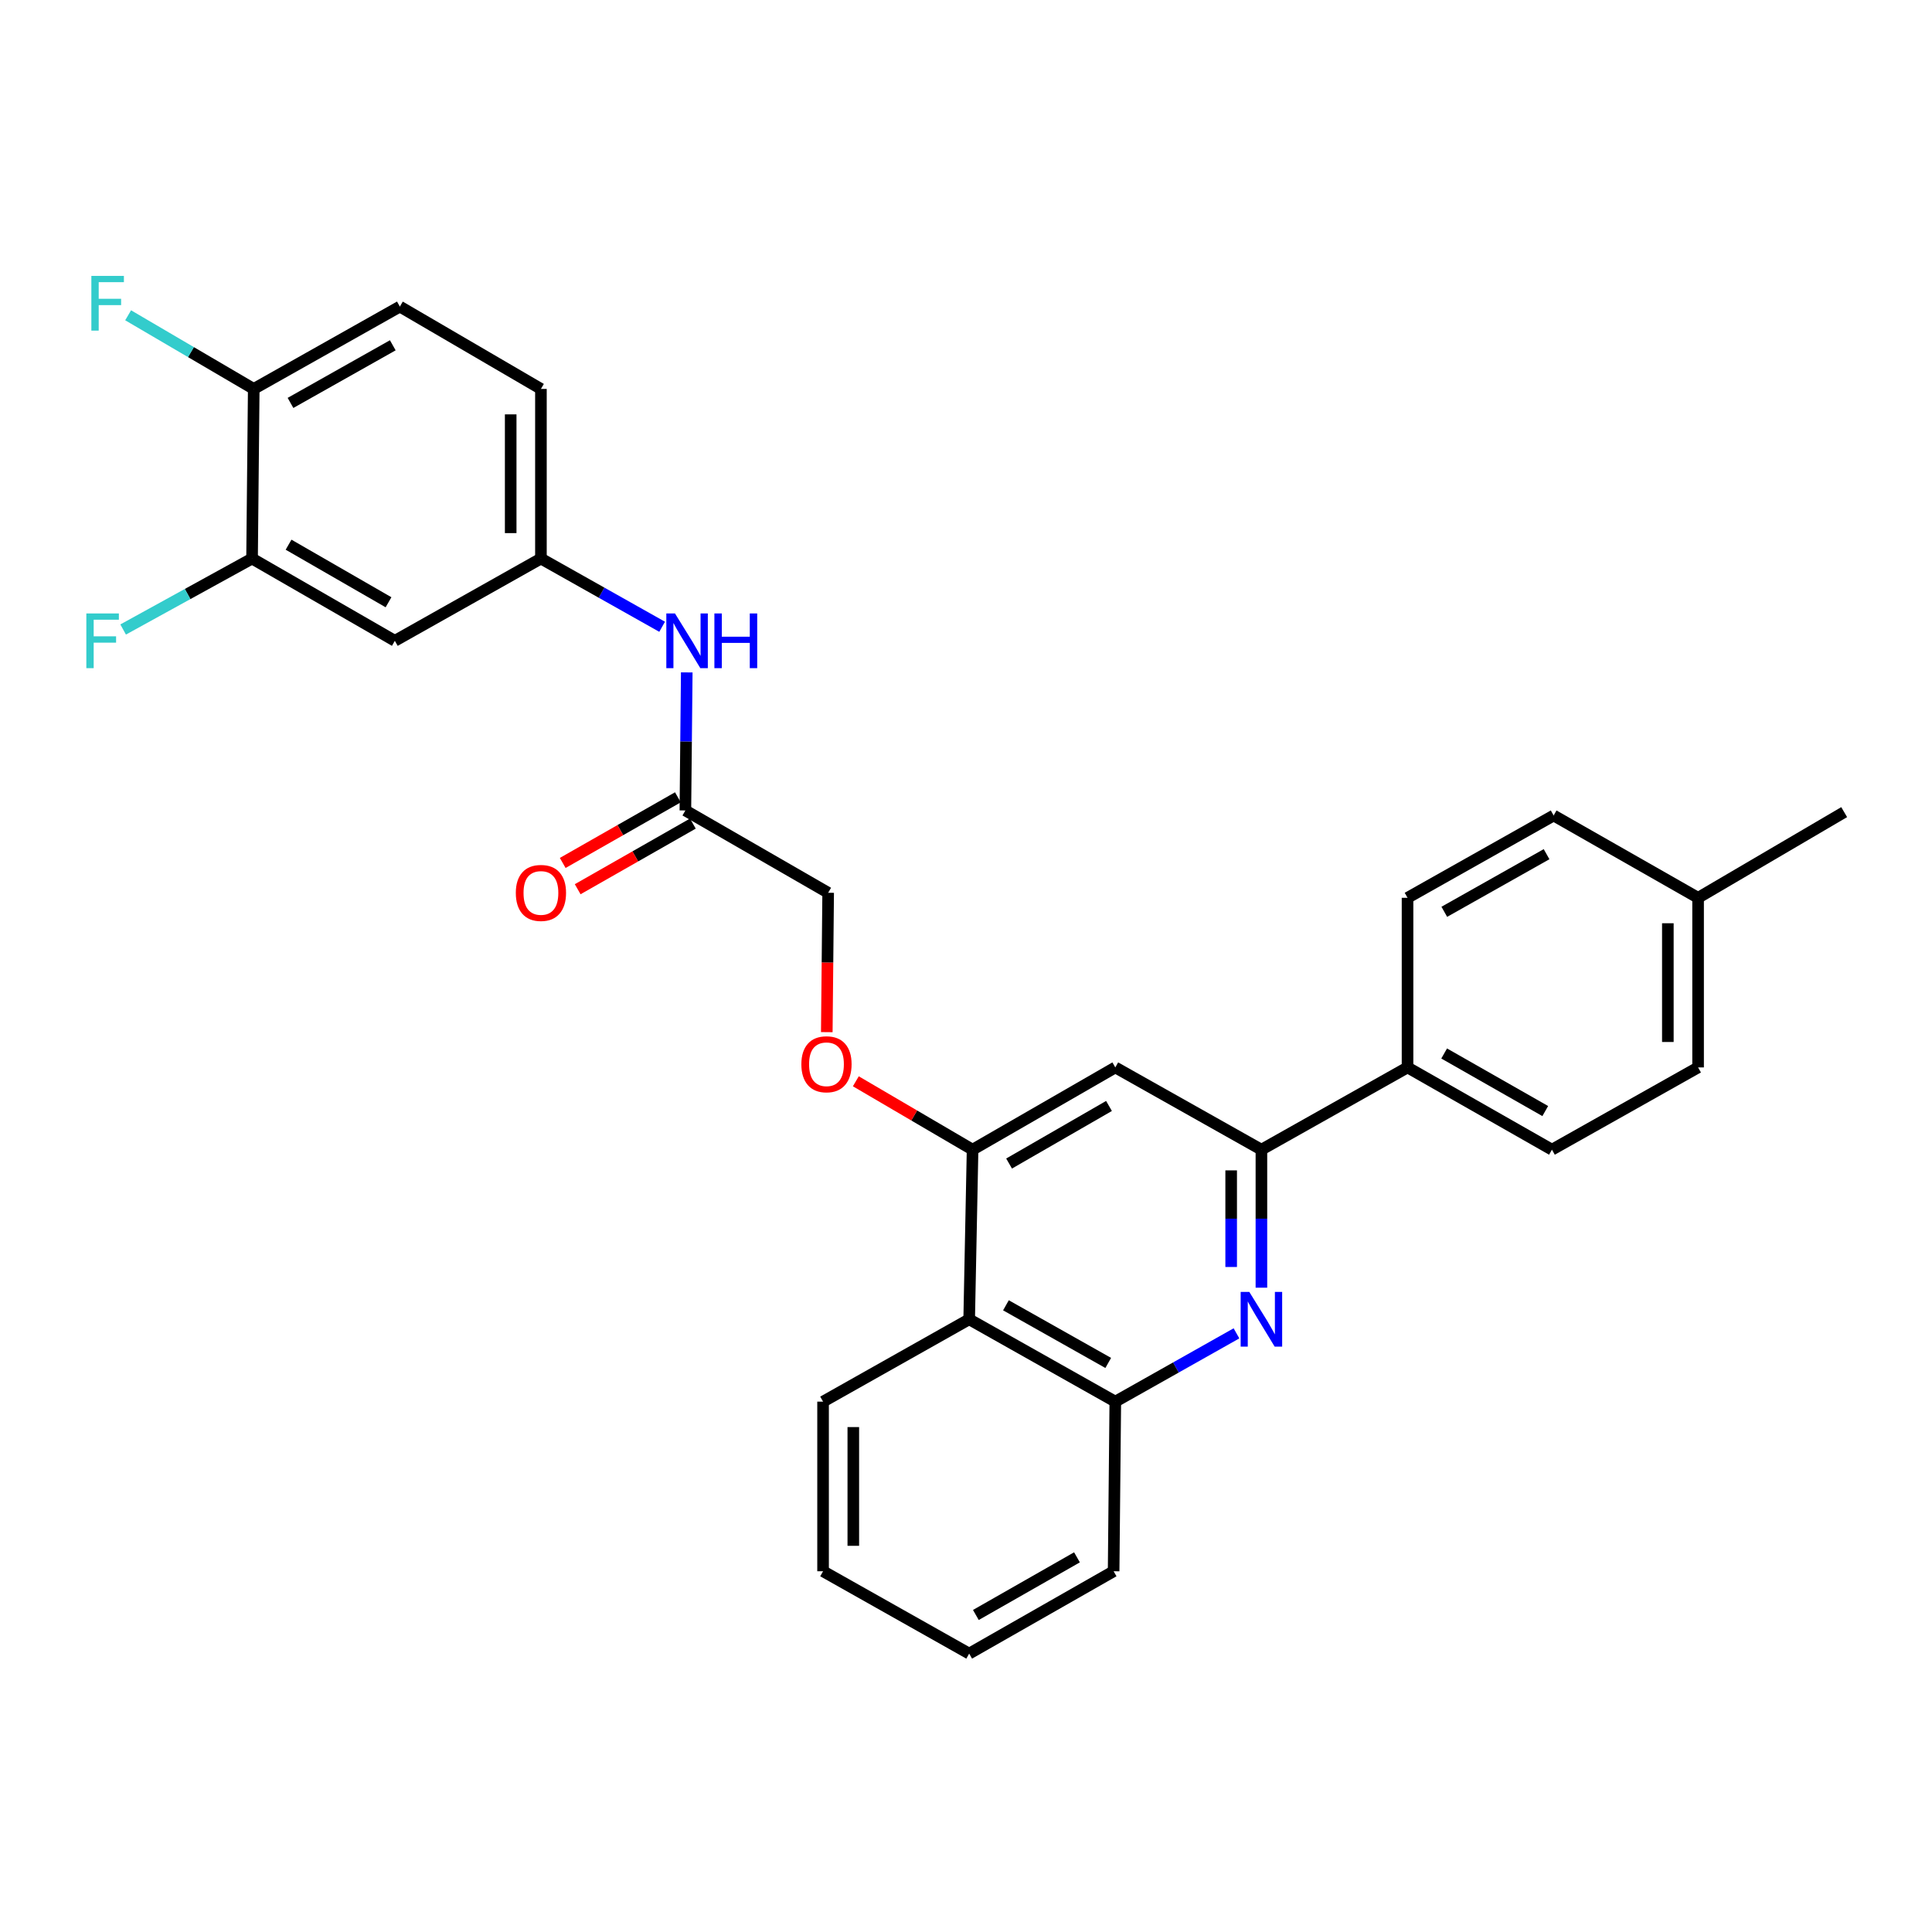 <?xml version='1.0' encoding='iso-8859-1'?>
<svg version='1.1' baseProfile='full'
              xmlns='http://www.w3.org/2000/svg'
                      xmlns:rdkit='http://www.rdkit.org/xml'
                      xmlns:xlink='http://www.w3.org/1999/xlink'
                  xml:space='preserve'
width='1000px' height='1000px' viewBox='0 0 1000 1000'>
<!-- END OF HEADER -->
<rect style='opacity:1.0;fill:#FFFFFF;stroke:none' width='1000' height='1000' x='0' y='0'> </rect>
<path class='bond-0' d='M 652.904,666.506 L 652.904,630.788' style='fill:none;fill-rule:evenodd;stroke:#0000FF;stroke-width:6px;stroke-linecap:butt;stroke-linejoin:miter;stroke-opacity:1' />
<path class='bond-0' d='M 652.904,630.788 L 652.904,595.07' style='fill:none;fill-rule:evenodd;stroke:#000000;stroke-width:6px;stroke-linecap:butt;stroke-linejoin:miter;stroke-opacity:1' />
<path class='bond-0' d='M 637.252,655.791 L 637.252,630.788' style='fill:none;fill-rule:evenodd;stroke:#0000FF;stroke-width:6px;stroke-linecap:butt;stroke-linejoin:miter;stroke-opacity:1' />
<path class='bond-0' d='M 637.252,630.788 L 637.252,605.785' style='fill:none;fill-rule:evenodd;stroke:#000000;stroke-width:6px;stroke-linecap:butt;stroke-linejoin:miter;stroke-opacity:1' />
<path class='bond-3' d='M 639.994,690.137 L 608.636,707.812' style='fill:none;fill-rule:evenodd;stroke:#0000FF;stroke-width:6px;stroke-linecap:butt;stroke-linejoin:miter;stroke-opacity:1' />
<path class='bond-3' d='M 608.636,707.812 L 577.279,725.486' style='fill:none;fill-rule:evenodd;stroke:#000000;stroke-width:6px;stroke-linecap:butt;stroke-linejoin:miter;stroke-opacity:1' />
<path class='bond-2' d='M 652.904,595.07 L 577.279,552.496' style='fill:none;fill-rule:evenodd;stroke:#000000;stroke-width:6px;stroke-linecap:butt;stroke-linejoin:miter;stroke-opacity:1' />
<path class='bond-9' d='M 652.904,595.07 L 728.538,552.496' style='fill:none;fill-rule:evenodd;stroke:#000000;stroke-width:6px;stroke-linecap:butt;stroke-linejoin:miter;stroke-opacity:1' />
<path class='bond-1' d='M 503.401,595.07 L 501.644,682.861' style='fill:none;fill-rule:evenodd;stroke:#000000;stroke-width:6px;stroke-linecap:butt;stroke-linejoin:miter;stroke-opacity:1' />
<path class='bond-10' d='M 503.401,595.07 L 473.188,577.372' style='fill:none;fill-rule:evenodd;stroke:#000000;stroke-width:6px;stroke-linecap:butt;stroke-linejoin:miter;stroke-opacity:1' />
<path class='bond-10' d='M 473.188,577.372 L 442.975,559.673' style='fill:none;fill-rule:evenodd;stroke:#FF0000;stroke-width:6px;stroke-linecap:butt;stroke-linejoin:miter;stroke-opacity:1' />
<path class='bond-29' d='M 503.401,595.07 L 577.279,552.496' style='fill:none;fill-rule:evenodd;stroke:#000000;stroke-width:6px;stroke-linecap:butt;stroke-linejoin:miter;stroke-opacity:1' />
<path class='bond-29' d='M 522.298,602.245 L 574.012,572.444' style='fill:none;fill-rule:evenodd;stroke:#000000;stroke-width:6px;stroke-linecap:butt;stroke-linejoin:miter;stroke-opacity:1' />
<path class='bond-4' d='M 577.279,725.486 L 501.644,682.861' style='fill:none;fill-rule:evenodd;stroke:#000000;stroke-width:6px;stroke-linecap:butt;stroke-linejoin:miter;stroke-opacity:1' />
<path class='bond-4' d='M 573.618,705.457 L 520.674,675.619' style='fill:none;fill-rule:evenodd;stroke:#000000;stroke-width:6px;stroke-linecap:butt;stroke-linejoin:miter;stroke-opacity:1' />
<path class='bond-25' d='M 577.279,725.486 L 576.409,813.277' style='fill:none;fill-rule:evenodd;stroke:#000000;stroke-width:6px;stroke-linecap:butt;stroke-linejoin:miter;stroke-opacity:1' />
<path class='bond-24' d='M 501.644,682.861 L 426.019,725.486' style='fill:none;fill-rule:evenodd;stroke:#000000;stroke-width:6px;stroke-linecap:butt;stroke-linejoin:miter;stroke-opacity:1' />
<path class='bond-5' d='M 130.465,289.107 L 204.368,331.681' style='fill:none;fill-rule:evenodd;stroke:#000000;stroke-width:6px;stroke-linecap:butt;stroke-linejoin:miter;stroke-opacity:1' />
<path class='bond-5' d='M 149.363,281.93 L 201.096,311.732' style='fill:none;fill-rule:evenodd;stroke:#000000;stroke-width:6px;stroke-linecap:butt;stroke-linejoin:miter;stroke-opacity:1' />
<path class='bond-18' d='M 130.465,289.107 L 97.1,307.469' style='fill:none;fill-rule:evenodd;stroke:#000000;stroke-width:6px;stroke-linecap:butt;stroke-linejoin:miter;stroke-opacity:1' />
<path class='bond-18' d='M 97.1,307.469 L 63.736,325.832' style='fill:none;fill-rule:evenodd;stroke:#33CCCC;stroke-width:6px;stroke-linecap:butt;stroke-linejoin:miter;stroke-opacity:1' />
<path class='bond-32' d='M 130.465,289.107 L 131.334,201.308' style='fill:none;fill-rule:evenodd;stroke:#000000;stroke-width:6px;stroke-linecap:butt;stroke-linejoin:miter;stroke-opacity:1' />
<path class='bond-6' d='M 204.368,331.681 L 279.985,289.107' style='fill:none;fill-rule:evenodd;stroke:#000000;stroke-width:6px;stroke-linecap:butt;stroke-linejoin:miter;stroke-opacity:1' />
<path class='bond-7' d='M 354.75,419.489 L 428.654,462.097' style='fill:none;fill-rule:evenodd;stroke:#000000;stroke-width:6px;stroke-linecap:butt;stroke-linejoin:miter;stroke-opacity:1' />
<path class='bond-8' d='M 354.75,419.489 L 355.107,383.762' style='fill:none;fill-rule:evenodd;stroke:#000000;stroke-width:6px;stroke-linecap:butt;stroke-linejoin:miter;stroke-opacity:1' />
<path class='bond-8' d='M 355.107,383.762 L 355.464,348.036' style='fill:none;fill-rule:evenodd;stroke:#0000FF;stroke-width:6px;stroke-linecap:butt;stroke-linejoin:miter;stroke-opacity:1' />
<path class='bond-13' d='M 350.875,412.689 L 321.068,429.676' style='fill:none;fill-rule:evenodd;stroke:#000000;stroke-width:6px;stroke-linecap:butt;stroke-linejoin:miter;stroke-opacity:1' />
<path class='bond-13' d='M 321.068,429.676 L 291.262,446.663' style='fill:none;fill-rule:evenodd;stroke:#FF0000;stroke-width:6px;stroke-linecap:butt;stroke-linejoin:miter;stroke-opacity:1' />
<path class='bond-13' d='M 358.625,426.288 L 328.818,443.275' style='fill:none;fill-rule:evenodd;stroke:#000000;stroke-width:6px;stroke-linecap:butt;stroke-linejoin:miter;stroke-opacity:1' />
<path class='bond-13' d='M 328.818,443.275 L 299.011,460.262' style='fill:none;fill-rule:evenodd;stroke:#FF0000;stroke-width:6px;stroke-linecap:butt;stroke-linejoin:miter;stroke-opacity:1' />
<path class='bond-11' d='M 342.718,324.415 L 311.352,306.761' style='fill:none;fill-rule:evenodd;stroke:#0000FF;stroke-width:6px;stroke-linecap:butt;stroke-linejoin:miter;stroke-opacity:1' />
<path class='bond-11' d='M 311.352,306.761 L 279.985,289.107' style='fill:none;fill-rule:evenodd;stroke:#000000;stroke-width:6px;stroke-linecap:butt;stroke-linejoin:miter;stroke-opacity:1' />
<path class='bond-14' d='M 728.538,552.496 L 803.286,595.07' style='fill:none;fill-rule:evenodd;stroke:#000000;stroke-width:6px;stroke-linecap:butt;stroke-linejoin:miter;stroke-opacity:1' />
<path class='bond-14' d='M 747.497,545.282 L 799.82,575.083' style='fill:none;fill-rule:evenodd;stroke:#000000;stroke-width:6px;stroke-linecap:butt;stroke-linejoin:miter;stroke-opacity:1' />
<path class='bond-15' d='M 728.538,552.496 L 728.538,464.706' style='fill:none;fill-rule:evenodd;stroke:#000000;stroke-width:6px;stroke-linecap:butt;stroke-linejoin:miter;stroke-opacity:1' />
<path class='bond-17' d='M 427.946,534.238 L 428.3,498.167' style='fill:none;fill-rule:evenodd;stroke:#FF0000;stroke-width:6px;stroke-linecap:butt;stroke-linejoin:miter;stroke-opacity:1' />
<path class='bond-17' d='M 428.3,498.167 L 428.654,462.097' style='fill:none;fill-rule:evenodd;stroke:#000000;stroke-width:6px;stroke-linecap:butt;stroke-linejoin:miter;stroke-opacity:1' />
<path class='bond-19' d='M 279.985,289.107 L 279.985,201.308' style='fill:none;fill-rule:evenodd;stroke:#000000;stroke-width:6px;stroke-linecap:butt;stroke-linejoin:miter;stroke-opacity:1' />
<path class='bond-19' d='M 264.333,275.937 L 264.333,214.478' style='fill:none;fill-rule:evenodd;stroke:#000000;stroke-width:6px;stroke-linecap:butt;stroke-linejoin:miter;stroke-opacity:1' />
<path class='bond-12' d='M 131.334,201.308 L 206.968,158.691' style='fill:none;fill-rule:evenodd;stroke:#000000;stroke-width:6px;stroke-linecap:butt;stroke-linejoin:miter;stroke-opacity:1' />
<path class='bond-12' d='M 150.363,208.551 L 203.307,178.72' style='fill:none;fill-rule:evenodd;stroke:#000000;stroke-width:6px;stroke-linecap:butt;stroke-linejoin:miter;stroke-opacity:1' />
<path class='bond-20' d='M 131.334,201.308 L 98.827,182.249' style='fill:none;fill-rule:evenodd;stroke:#000000;stroke-width:6px;stroke-linecap:butt;stroke-linejoin:miter;stroke-opacity:1' />
<path class='bond-20' d='M 98.827,182.249 L 66.32,163.19' style='fill:none;fill-rule:evenodd;stroke:#33CCCC;stroke-width:6px;stroke-linecap:butt;stroke-linejoin:miter;stroke-opacity:1' />
<path class='bond-22' d='M 803.286,595.07 L 878.929,552.496' style='fill:none;fill-rule:evenodd;stroke:#000000;stroke-width:6px;stroke-linecap:butt;stroke-linejoin:miter;stroke-opacity:1' />
<path class='bond-21' d='M 728.538,464.706 L 804.164,422.097' style='fill:none;fill-rule:evenodd;stroke:#000000;stroke-width:6px;stroke-linecap:butt;stroke-linejoin:miter;stroke-opacity:1' />
<path class='bond-21' d='M 747.565,471.951 L 800.503,442.125' style='fill:none;fill-rule:evenodd;stroke:#000000;stroke-width:6px;stroke-linecap:butt;stroke-linejoin:miter;stroke-opacity:1' />
<path class='bond-16' d='M 206.968,158.691 L 279.985,201.308' style='fill:none;fill-rule:evenodd;stroke:#000000;stroke-width:6px;stroke-linecap:butt;stroke-linejoin:miter;stroke-opacity:1' />
<path class='bond-23' d='M 804.164,422.097 L 878.929,464.706' style='fill:none;fill-rule:evenodd;stroke:#000000;stroke-width:6px;stroke-linecap:butt;stroke-linejoin:miter;stroke-opacity:1' />
<path class='bond-31' d='M 878.929,552.496 L 878.929,464.706' style='fill:none;fill-rule:evenodd;stroke:#000000;stroke-width:6px;stroke-linecap:butt;stroke-linejoin:miter;stroke-opacity:1' />
<path class='bond-31' d='M 863.277,539.328 L 863.277,477.874' style='fill:none;fill-rule:evenodd;stroke:#000000;stroke-width:6px;stroke-linecap:butt;stroke-linejoin:miter;stroke-opacity:1' />
<path class='bond-26' d='M 878.929,464.706 L 954.545,420.358' style='fill:none;fill-rule:evenodd;stroke:#000000;stroke-width:6px;stroke-linecap:butt;stroke-linejoin:miter;stroke-opacity:1' />
<path class='bond-30' d='M 426.019,725.486 L 426.019,813.277' style='fill:none;fill-rule:evenodd;stroke:#000000;stroke-width:6px;stroke-linecap:butt;stroke-linejoin:miter;stroke-opacity:1' />
<path class='bond-30' d='M 441.671,738.655 L 441.671,800.109' style='fill:none;fill-rule:evenodd;stroke:#000000;stroke-width:6px;stroke-linecap:butt;stroke-linejoin:miter;stroke-opacity:1' />
<path class='bond-28' d='M 576.409,813.277 L 501.644,855.903' style='fill:none;fill-rule:evenodd;stroke:#000000;stroke-width:6px;stroke-linecap:butt;stroke-linejoin:miter;stroke-opacity:1' />
<path class='bond-28' d='M 557.442,806.074 L 505.107,835.912' style='fill:none;fill-rule:evenodd;stroke:#000000;stroke-width:6px;stroke-linecap:butt;stroke-linejoin:miter;stroke-opacity:1' />
<path class='bond-27' d='M 426.019,813.277 L 501.644,855.903' style='fill:none;fill-rule:evenodd;stroke:#000000;stroke-width:6px;stroke-linecap:butt;stroke-linejoin:miter;stroke-opacity:1' />
<path  class='atom-0' d='M 646.644 668.701
L 655.924 683.701
Q 656.844 685.181, 658.324 687.861
Q 659.804 690.541, 659.884 690.701
L 659.884 668.701
L 663.644 668.701
L 663.644 697.021
L 659.764 697.021
L 649.804 680.621
Q 648.644 678.701, 647.404 676.501
Q 646.204 674.301, 645.844 673.621
L 645.844 697.021
L 642.164 697.021
L 642.164 668.701
L 646.644 668.701
' fill='#0000FF'/>
<path  class='atom-9' d='M 349.368 317.521
L 358.648 332.521
Q 359.568 334.001, 361.048 336.681
Q 362.528 339.361, 362.608 339.521
L 362.608 317.521
L 366.368 317.521
L 366.368 345.841
L 362.488 345.841
L 352.528 329.441
Q 351.368 327.521, 350.128 325.321
Q 348.928 323.121, 348.568 322.441
L 348.568 345.841
L 344.888 345.841
L 344.888 317.521
L 349.368 317.521
' fill='#0000FF'/>
<path  class='atom-9' d='M 369.768 317.521
L 373.608 317.521
L 373.608 329.561
L 388.088 329.561
L 388.088 317.521
L 391.928 317.521
L 391.928 345.841
L 388.088 345.841
L 388.088 332.761
L 373.608 332.761
L 373.608 345.841
L 369.768 345.841
L 369.768 317.521
' fill='#0000FF'/>
<path  class='atom-11' d='M 414.784 550.855
Q 414.784 544.055, 418.144 540.255
Q 421.504 536.455, 427.784 536.455
Q 434.064 536.455, 437.424 540.255
Q 440.784 544.055, 440.784 550.855
Q 440.784 557.735, 437.384 561.655
Q 433.984 565.535, 427.784 565.535
Q 421.544 565.535, 418.144 561.655
Q 414.784 557.775, 414.784 550.855
M 427.784 562.335
Q 432.104 562.335, 434.424 559.455
Q 436.784 556.535, 436.784 550.855
Q 436.784 545.295, 434.424 542.495
Q 432.104 539.655, 427.784 539.655
Q 423.464 539.655, 421.104 542.455
Q 418.784 545.255, 418.784 550.855
Q 418.784 556.575, 421.104 559.455
Q 423.464 562.335, 427.784 562.335
' fill='#FF0000'/>
<path  class='atom-14' d='M 266.985 462.177
Q 266.985 455.377, 270.345 451.577
Q 273.705 447.777, 279.985 447.777
Q 286.265 447.777, 289.625 451.577
Q 292.985 455.377, 292.985 462.177
Q 292.985 469.057, 289.585 472.977
Q 286.185 476.857, 279.985 476.857
Q 273.745 476.857, 270.345 472.977
Q 266.985 469.097, 266.985 462.177
M 279.985 473.657
Q 284.305 473.657, 286.625 470.777
Q 288.985 467.857, 288.985 462.177
Q 288.985 456.617, 286.625 453.817
Q 284.305 450.977, 279.985 450.977
Q 275.665 450.977, 273.305 453.777
Q 270.985 456.577, 270.985 462.177
Q 270.985 467.897, 273.305 470.777
Q 275.665 473.657, 279.985 473.657
' fill='#FF0000'/>
<path  class='atom-19' d='M 44.689 317.521
L 61.529 317.521
L 61.529 320.761
L 48.489 320.761
L 48.489 329.361
L 60.089 329.361
L 60.089 332.641
L 48.489 332.641
L 48.489 345.841
L 44.689 345.841
L 44.689 317.521
' fill='#33CCCC'/>
<path  class='atom-21' d='M 47.288 142.809
L 64.129 142.809
L 64.129 146.049
L 51.089 146.049
L 51.089 154.649
L 62.688 154.649
L 62.688 157.929
L 51.089 157.929
L 51.089 171.129
L 47.288 171.129
L 47.288 142.809
' fill='#33CCCC'/>
</svg>
